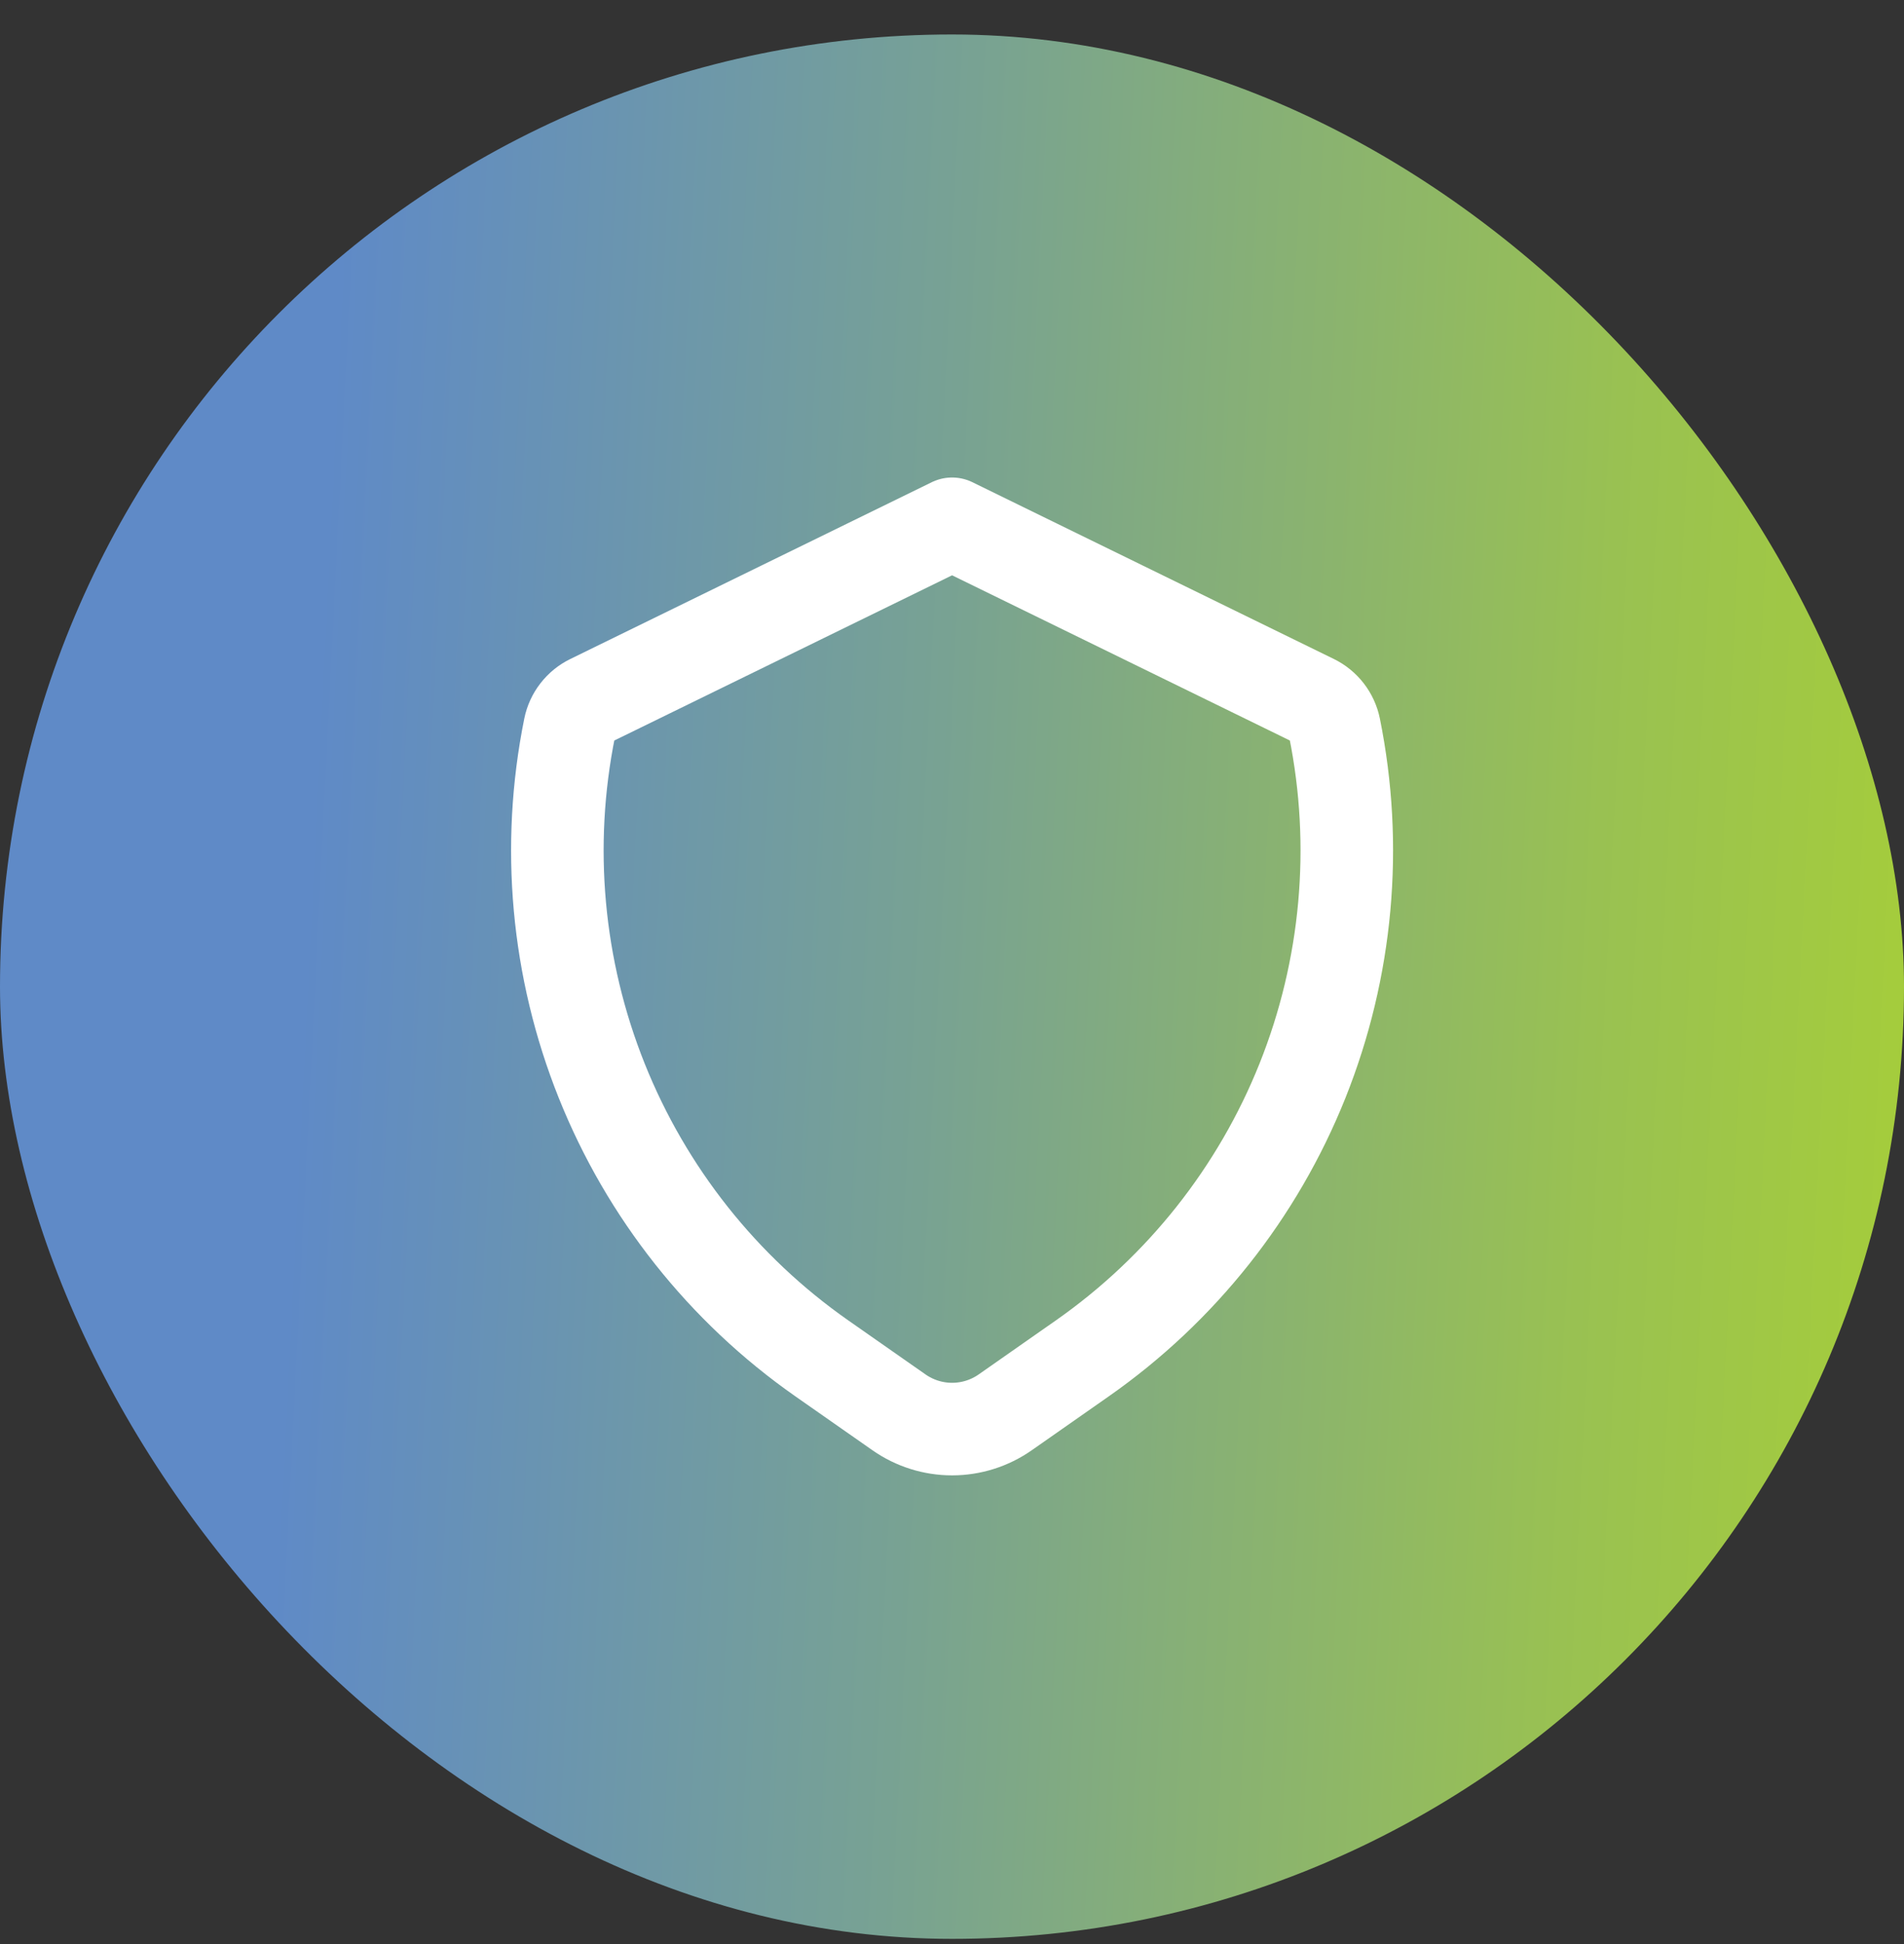 <svg width="48" height="49" viewBox="0 0 48 49" fill="none" xmlns="http://www.w3.org/2000/svg">
<rect x="0" y="0" width="48" height="49" fill="#333333" stroke="none"/>
<rect y="0.869" width="48" height="48" rx="24" fill="url(#paint0_linear_2521_20268)"/>
<path d="M25.34 35.599L27.288 34.236C29.779 32.492 31.708 30.06 32.837 27.237C33.965 24.413 34.246 21.322 33.643 18.341C33.613 18.195 33.55 18.057 33.458 17.938C33.367 17.82 33.249 17.724 33.115 17.658L24.002 13.202L14.89 17.658C14.755 17.724 14.638 17.819 14.546 17.938C14.454 18.056 14.391 18.194 14.361 18.341C13.758 21.322 14.039 24.413 15.168 27.237C16.297 30.06 18.225 32.493 20.716 34.236L22.665 35.599C23.057 35.873 23.524 36.02 24.002 36.02C24.481 36.02 24.948 35.873 25.34 35.599Z" stroke="white" stroke-width="2.333" stroke-linecap="round" stroke-linejoin="round"/>
<defs>
<linearGradient id="paint0_linear_2521_20268" x1="0" y1="0.869" x2="50.27" y2="3.377" gradientUnits="userSpaceOnUse">
<stop stop-color="#5F8AC7"/>
<stop offset="0.175" stop-color="#5F8AC7"/>
<stop offset="0.488" stop-color="#78A293"/>
<stop offset="0.82" stop-color="#99C152"/>
<stop offset="1" stop-color="#A6CE39"/>
</linearGradient>
</defs>
</svg>
